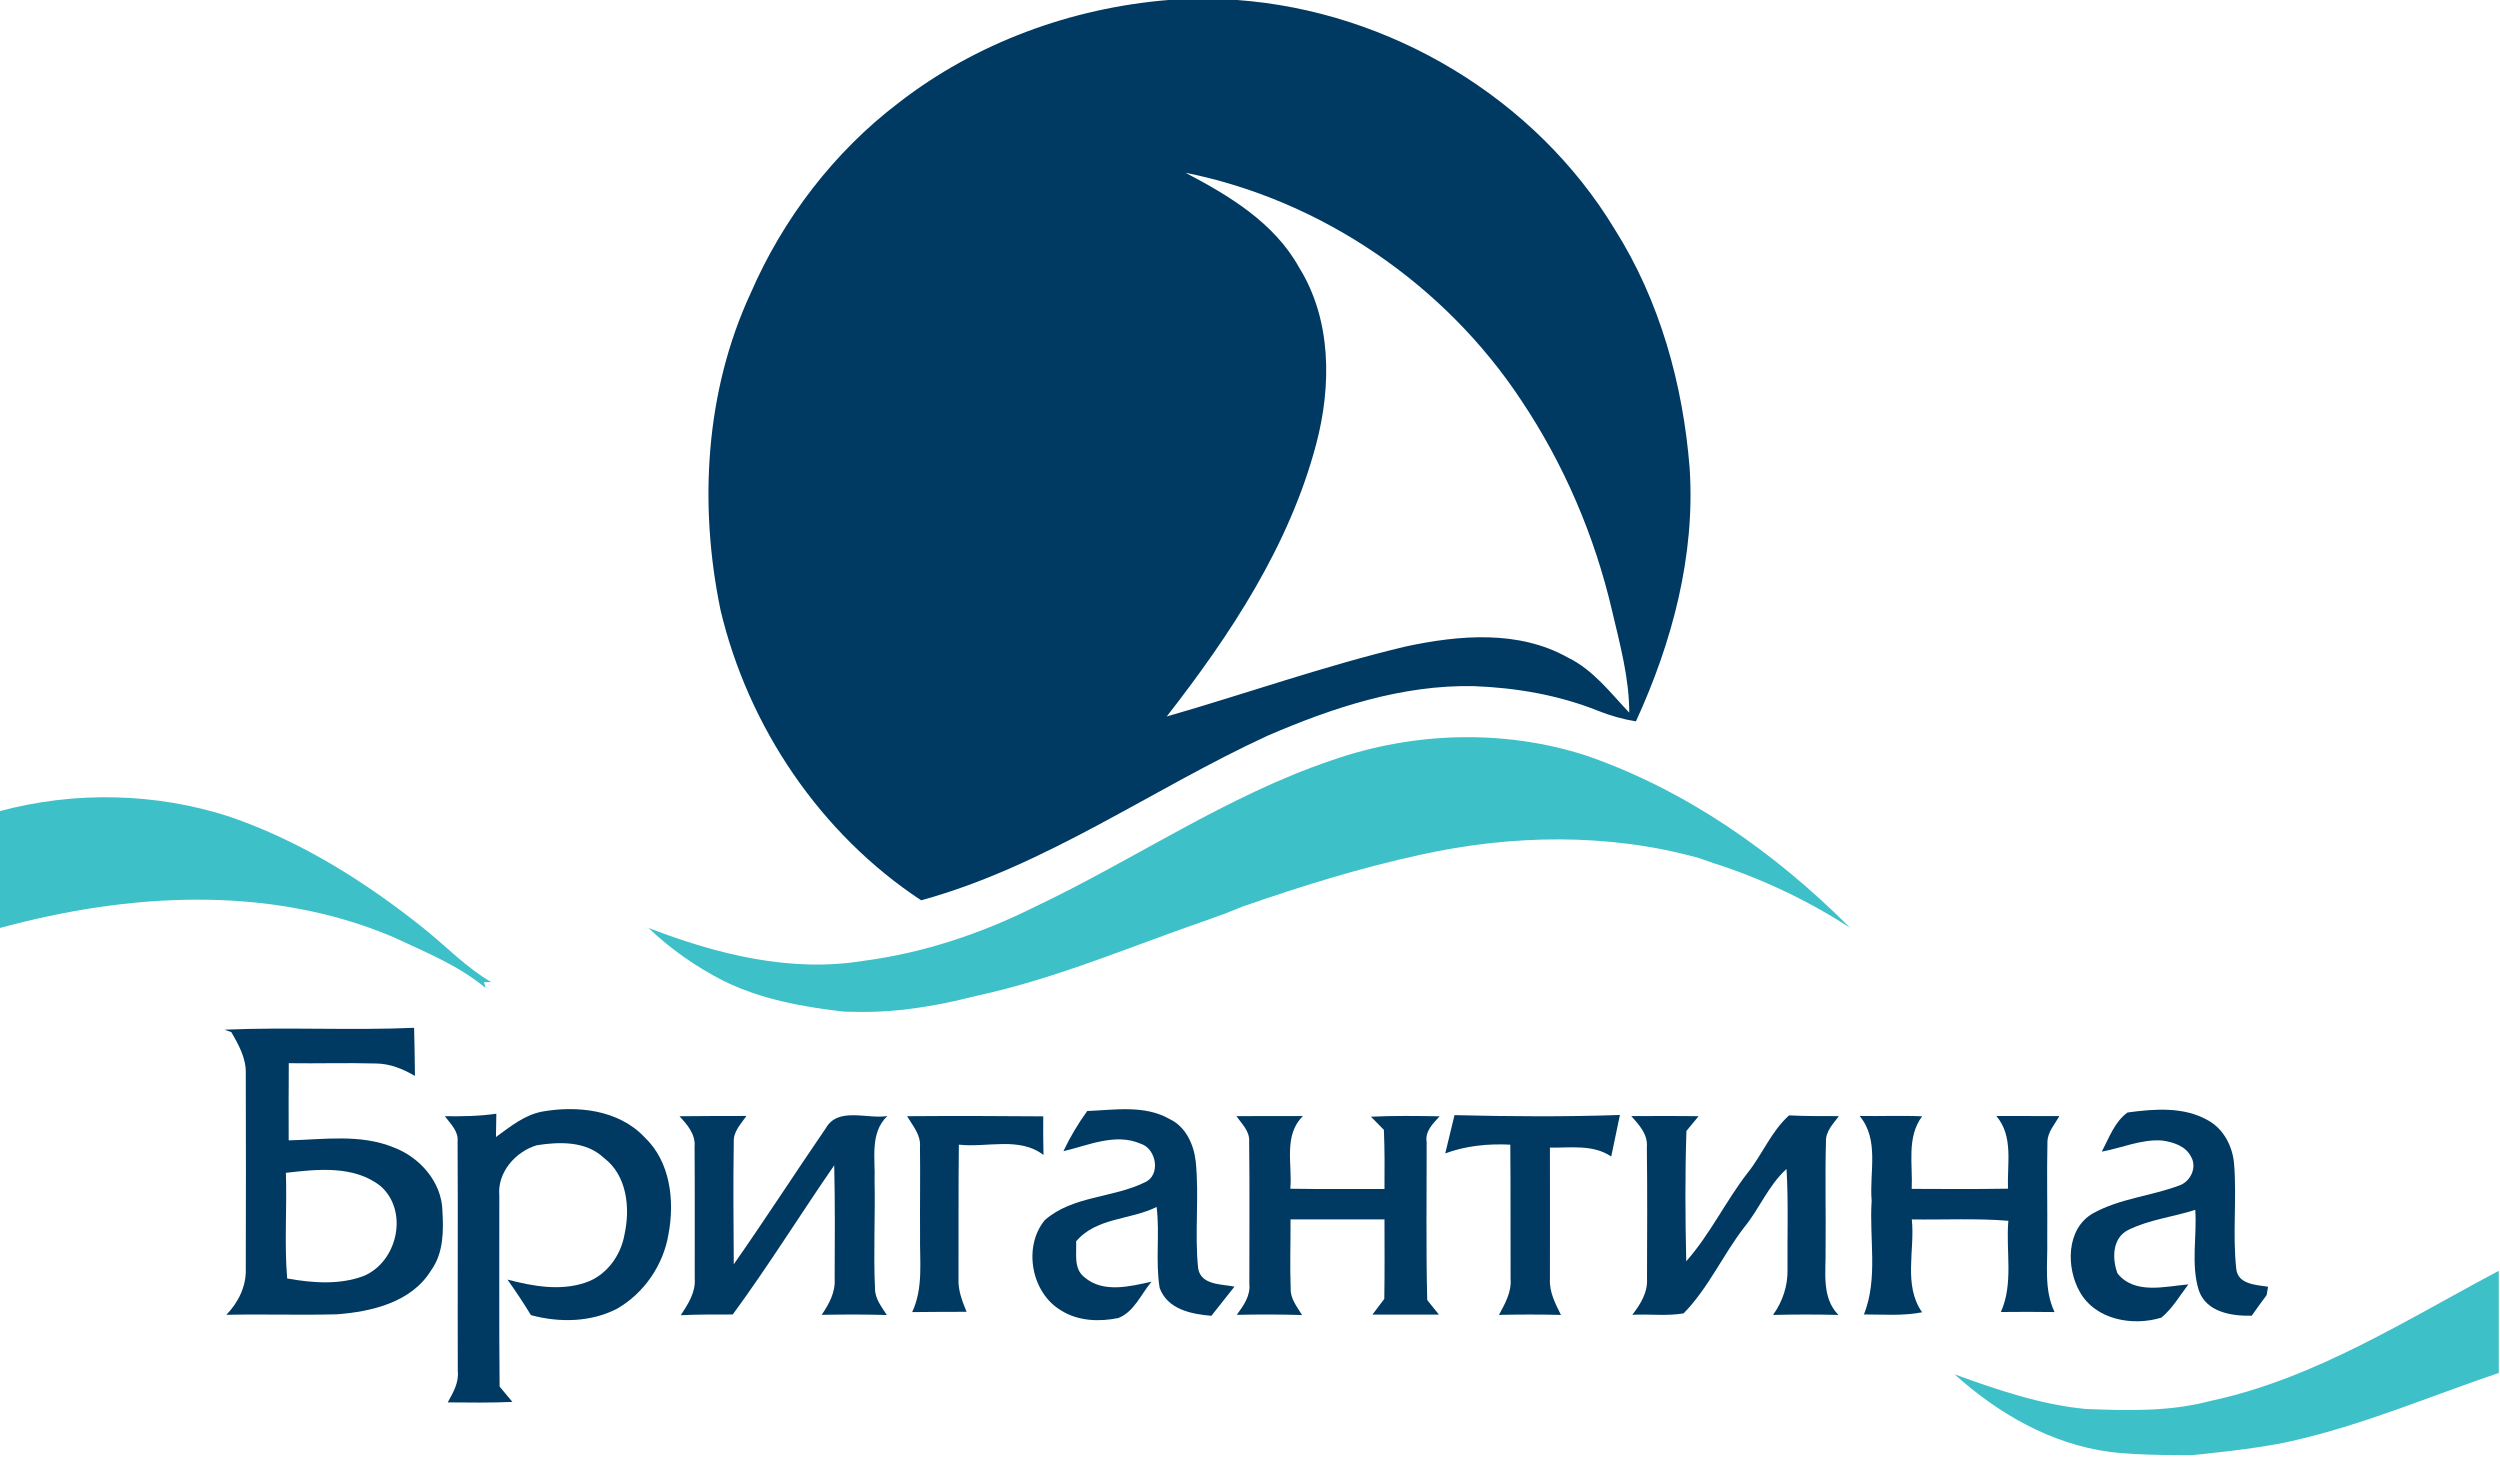 <?xml version="1.0" encoding="UTF-8"?> <svg xmlns="http://www.w3.org/2000/svg" width="683" height="399" viewBox="0 0 683 399" fill="none"><g clip-path="url(#clip0_42_2)"><path d="M319.228 0H338.001C379.708 3.053 419.495 26.787 441.161 62.667C453.481 82.147 459.815 105.067 461.615 127.92C463.175 151.8 456.841 175.507 446.935 197.08C443.415 196.507 439.961 195.533 436.655 194.213C425.855 189.88 414.241 187.893 402.641 187.453C383.015 187.053 364.068 193.333 346.255 201.013C314.561 215.64 285.655 236.653 251.655 245.96C224.148 227.84 204.415 198.613 196.841 166.64C190.895 137.907 192.641 106.907 205.095 80.067C213.908 59.76 227.841 41.52 245.495 28.093C266.575 11.72 292.681 2.16 319.228 0ZM323.881 47.2C335.855 53.467 348.135 60.867 354.895 73.04C363.815 87.373 363.788 105.387 359.601 121.267C352.281 149.013 336.188 173.36 318.748 195.747C340.508 189.48 361.908 181.893 383.961 176.64C398.575 173.493 414.855 172.053 428.388 179.667C435.295 183.027 439.948 189.267 445.108 194.693C445.108 185.173 442.548 175.96 440.401 166.773C435.655 146.413 427.281 126.84 415.668 109.467C394.801 77.787 361.108 54.667 323.881 47.2Z" fill="#003A63"></path><path d="M61.334 281.307C78.587 280.574 95.881 281.534 113.134 280.801C113.281 285.187 113.294 289.561 113.361 293.947C110.094 292.027 106.494 290.561 102.641 290.547C94.721 290.321 86.814 290.587 78.894 290.467C78.827 297.494 78.867 304.521 78.867 311.547C88.414 311.321 98.441 309.734 107.561 313.481C114.681 316.161 120.641 322.894 120.867 330.721C121.187 336.267 121.201 342.267 117.827 346.987C112.494 355.774 101.601 358.347 92.054 359.067C81.987 359.334 71.921 358.987 61.854 359.201C65.094 355.827 67.294 351.454 67.147 346.681C67.201 328.881 67.201 311.067 67.147 293.267C67.267 289.134 65.214 285.454 63.214 281.987C62.747 281.827 61.814 281.481 61.334 281.307ZM78.107 320.414C78.427 330.027 77.654 339.707 78.454 349.281C85.307 350.494 92.667 351.094 99.307 348.614C108.574 344.801 111.734 330.934 104.014 324.081C96.814 318.321 86.694 319.414 78.107 320.414Z" fill="#003A63"></path><path d="M148.013 303.706C157.693 301.973 168.947 303.16 176.053 310.653C183.16 317.346 184.36 328.053 182.627 337.2C181.227 345.6 175.973 353.293 168.573 357.546C161.373 361.266 152.76 361.386 145.053 359.293C143.027 355.973 140.893 352.746 138.64 349.586C145.547 351.386 153.027 352.773 159.973 350.4C165.64 348.493 169.573 343.106 170.6 337.333C172.213 330.04 171.347 321.133 164.96 316.32C160.067 311.706 152.867 311.906 146.667 312.88C140.84 314.6 135.827 320.306 136.413 326.64C136.44 344.026 136.32 361.413 136.493 378.813C137.667 380.2 138.827 381.6 139.987 383C134.093 383.266 128.213 383.186 122.32 383.133C123.76 380.506 125.387 377.8 125.067 374.68C125 353.746 125.133 332.813 125.013 311.893C125.307 309.026 123.067 307.026 121.533 304.946C126.227 305.013 130.947 304.946 135.6 304.266C135.56 306.386 135.52 308.506 135.493 310.64C139.347 307.826 143.2 304.666 148.013 303.706Z" fill="#003A63"></path><path d="M185.627 304.959C191.72 304.879 197.827 304.892 203.92 304.879C202.454 307.039 200.334 309.106 200.467 311.919C200.28 323.079 200.4 334.239 200.467 345.399C209.04 333.146 217.134 320.599 225.587 308.266C228.96 302.279 236.907 305.826 242.427 304.892C237.56 309.546 239.174 316.559 238.934 322.559C239.147 332.399 238.587 342.252 239.054 352.092C239.067 354.852 240.867 357.039 242.28 359.266C236.347 359.079 230.414 359.106 224.48 359.212C226.494 356.292 228.267 353.039 228.027 349.372C228.08 339.039 228.147 328.692 227.907 318.359C218.574 331.892 209.907 345.866 200.187 359.119C195.454 359.119 190.72 359.092 185.987 359.319C187.96 356.292 190.107 353.052 189.8 349.266C189.774 337.292 189.854 325.306 189.76 313.319C190.067 309.919 187.787 307.266 185.627 304.959Z" fill="#003A63"></path><path d="M290.521 314.506C292.348 310.652 294.521 306.986 297.028 303.532C304.521 303.239 312.721 301.799 319.575 305.746C323.948 307.799 326.148 312.679 326.668 317.279C327.668 326.999 326.321 336.826 327.335 346.546C328.148 351.146 333.721 350.786 337.255 351.506C335.135 354.159 333.055 356.826 330.948 359.479C325.441 359.012 318.975 357.732 316.815 351.866C315.628 344.559 316.895 337.092 315.988 329.746C308.828 333.319 299.535 332.586 294.001 339.132C294.175 342.492 293.215 346.626 296.321 348.986C301.401 353.319 308.721 351.452 314.601 350.159C311.735 353.532 309.881 358.372 305.548 360.079C300.348 361.159 294.521 360.946 289.921 358.026C281.748 353.252 279.428 340.639 285.428 333.346C293.001 326.679 303.948 327.332 312.681 323.052C317.215 321.186 316.001 313.826 311.628 312.466C304.735 309.452 297.295 312.932 290.521 314.506Z" fill="#003A63"></path><path d="M397.373 304.653C412.427 305.027 427.507 305.133 442.56 304.613C441.747 308.387 440.96 312.173 440.187 315.96C435.227 312.6 429.066 313.613 423.44 313.533C423.493 325.493 423.426 337.44 423.44 349.4C423.24 352.96 424.92 356.16 426.453 359.24C420.8 359.093 415.147 359.107 409.507 359.227C411.16 356.2 412.973 353.013 412.693 349.427C412.653 337.187 412.72 324.947 412.613 312.72C406.586 312.427 400.533 313 394.84 315.107C395.653 311.613 396.56 308.147 397.373 304.653Z" fill="#003A63"></path><path d="M445.668 304.907C451.801 304.921 457.921 304.854 464.055 304.947C462.961 306.294 461.841 307.641 460.735 308.974C460.335 320.827 460.415 332.707 460.681 344.574C467.215 337.187 471.468 328.121 477.508 320.347C481.521 315.307 483.921 309.067 488.775 304.721C493.308 304.947 497.841 304.934 502.388 304.921C500.841 307.027 498.708 309.094 498.855 311.947C498.575 321.747 498.868 331.547 498.748 341.361C498.881 347.441 497.548 354.414 502.255 359.241C496.295 359.094 490.348 359.094 484.388 359.241C487.028 355.601 488.468 351.214 488.348 346.707C488.268 337.601 488.615 328.467 488.081 319.374C483.135 323.801 480.708 330.201 476.535 335.281C470.668 342.867 466.708 351.934 459.961 358.814C455.335 359.601 450.601 358.961 445.948 359.201C448.161 356.347 450.201 353.081 449.961 349.294C450.001 337.321 450.068 325.347 449.921 313.374C450.241 309.894 447.775 307.307 445.668 304.907Z" fill="#003A63"></path><path d="M508.041 304.879C513.734 304.986 519.428 304.719 525.121 304.973C520.841 310.746 522.601 318.093 522.281 324.799C531.054 324.839 539.828 324.893 548.601 324.746C548.281 318.039 550.174 310.506 545.401 304.893C551.134 304.893 556.868 304.893 562.614 304.906C561.388 307.146 559.414 309.226 559.361 311.919C559.161 320.866 559.388 329.813 559.308 338.759C559.468 345.359 558.334 352.266 561.308 358.453C556.414 358.386 551.521 358.386 546.641 358.439C550.148 350.573 547.961 341.813 548.681 333.519C539.908 332.799 531.094 333.279 522.308 333.146C523.201 341.573 519.908 351.093 525.121 358.519C519.881 359.546 514.521 359.106 509.228 359.106C513.148 349.226 510.641 338.386 511.334 328.053C510.668 320.306 513.521 311.399 508.041 304.879Z" fill="#003A63"></path><path d="M574.213 314.626C576.173 310.893 577.707 306.493 581.24 303.933C588.52 302.946 596.6 302.279 603.227 306.079C607.493 308.426 609.933 313.159 610.347 317.906C611.133 327.466 609.893 337.106 610.947 346.653C611.387 350.906 616.373 351.026 619.64 351.533C619.547 352.106 619.347 353.253 619.24 353.826C617.853 355.679 616.493 357.559 615.173 359.453C609.693 359.573 602.773 358.506 600.72 352.546C598.507 345.466 600.24 337.826 599.747 330.533C593.653 332.493 587.107 333.186 581.36 336.066C577.04 338.253 577 343.946 578.507 347.906C583.2 353.746 591.48 351.439 597.867 350.893C595.507 353.986 593.52 357.466 590.493 359.973C582.667 362.386 572.507 360.599 568.2 352.933C564.453 346.333 564.453 335.773 571.72 331.533C579.107 327.386 587.8 326.773 595.627 323.786C598.573 322.586 600.267 318.826 598.573 315.973C597.107 313.079 593.747 312.039 590.773 311.599C585.08 311.146 579.72 313.626 574.213 314.626Z" fill="#003A63"></path><path d="M247.814 304.946C260.214 304.852 272.614 304.879 285.014 304.986C284.988 308.506 284.988 312.026 285.081 315.546C278.481 310.452 269.614 313.599 261.961 312.719C261.814 324.919 261.908 337.106 261.868 349.306C261.694 352.492 262.894 355.479 264.068 358.386C259.108 358.399 254.148 358.399 249.201 358.466C252.334 351.799 251.214 344.412 251.361 337.332C251.294 329.332 251.454 321.332 251.334 313.346C251.641 310.079 249.361 307.559 247.814 304.946Z" fill="#003A63"></path><path d="M337.787 304.934C343.84 304.894 349.907 304.894 355.974 304.907C350.56 310.174 353.107 318.08 352.52 324.76C361.08 324.907 369.667 324.8 378.24 324.84C378.28 319.454 378.307 314.067 378.08 308.68C376.894 307.48 375.707 306.28 374.534 305.08C380.787 304.787 387.054 304.867 393.307 304.974C391.494 306.974 389.267 309.054 389.76 312.04C389.787 326.414 389.56 340.8 389.92 355.174C390.987 356.494 392.04 357.827 393.107 359.147C387.054 359.147 381 359.147 374.947 359.147C376.027 357.72 377.094 356.28 378.187 354.867C378.307 347.627 378.254 340.387 378.24 333.147C369.68 333.147 361.134 333.16 352.574 333.134C352.614 339.427 352.374 345.734 352.614 352.027C352.507 354.814 354.36 357.014 355.72 359.267C349.774 359.08 343.84 359.094 337.894 359.214C339.707 356.707 341.68 354.027 341.32 350.734C341.307 337.787 341.427 324.84 341.267 311.894C341.48 309.054 339.254 307.04 337.787 304.934Z" fill="#003A63"></path><path d="M363.814 207.721C386.094 199.921 410.921 199.147 433.441 206.454C460.801 215.934 485.067 233.041 505.401 253.441C493.801 245.947 481.281 240.001 468.121 235.801C466.801 235.361 465.481 234.894 464.174 234.427C439.468 227.534 412.988 228.001 388.054 233.521C371.614 237.094 355.508 242.094 339.628 247.614C337.974 248.281 336.334 248.921 334.694 249.587C333.401 250.027 332.121 250.507 330.841 250.987C309.548 258.294 288.761 267.334 266.681 272.081C262.281 273.147 258.637 274.082 253.401 274.921C248.24 275.748 245.315 276.118 240.094 276.361C236.38 276.533 233.747 276.454 230.574 276.387C219.227 275.067 207.787 273.014 197.454 267.867C190.081 264.067 183.174 259.281 177.188 253.521C195.788 260.694 215.988 265.787 235.961 262.494C252.241 260.361 268.067 255.067 282.721 247.747C309.974 234.841 335.081 217.427 363.814 207.721Z" fill="#3EC0C8"></path><path d="M0 221.586C20.44 216.106 42.413 216.573 62.573 223.066C82.093 229.733 99.787 240.853 115.827 253.68C121.933 258.586 127.387 264.346 134.2 268.306C133.707 268.306 132.213 268.32 132.213 268.32C132.213 268.32 132.573 269.546 132.693 269.946C125.187 263.666 115.973 260.013 107.2 255.906C73.28 241.6 34.867 244.026 0.013 253.52L0 252.186V221.586Z" fill="#3EC0C8"></path><path d="M603.907 382.733C632.56 376.627 657.467 360.493 683.027 347V374.96C664.027 381.373 645.493 389.373 625.84 393.747C617.027 395.853 598.987 397.533 598.987 397.533C598.987 397.533 584.5 397.731 576.387 396.653C560.32 394.52 545.893 386.173 534 375.48C545.573 379.653 557.373 383.733 569.707 384.92C581.12 385.4 592.76 385.707 603.907 382.733Z" fill="#3EC0C8"></path></g><defs><clipPath id="clip0_42_2"><rect width="682.667" height="398.667" fill="white"></rect></clipPath></defs></svg> 